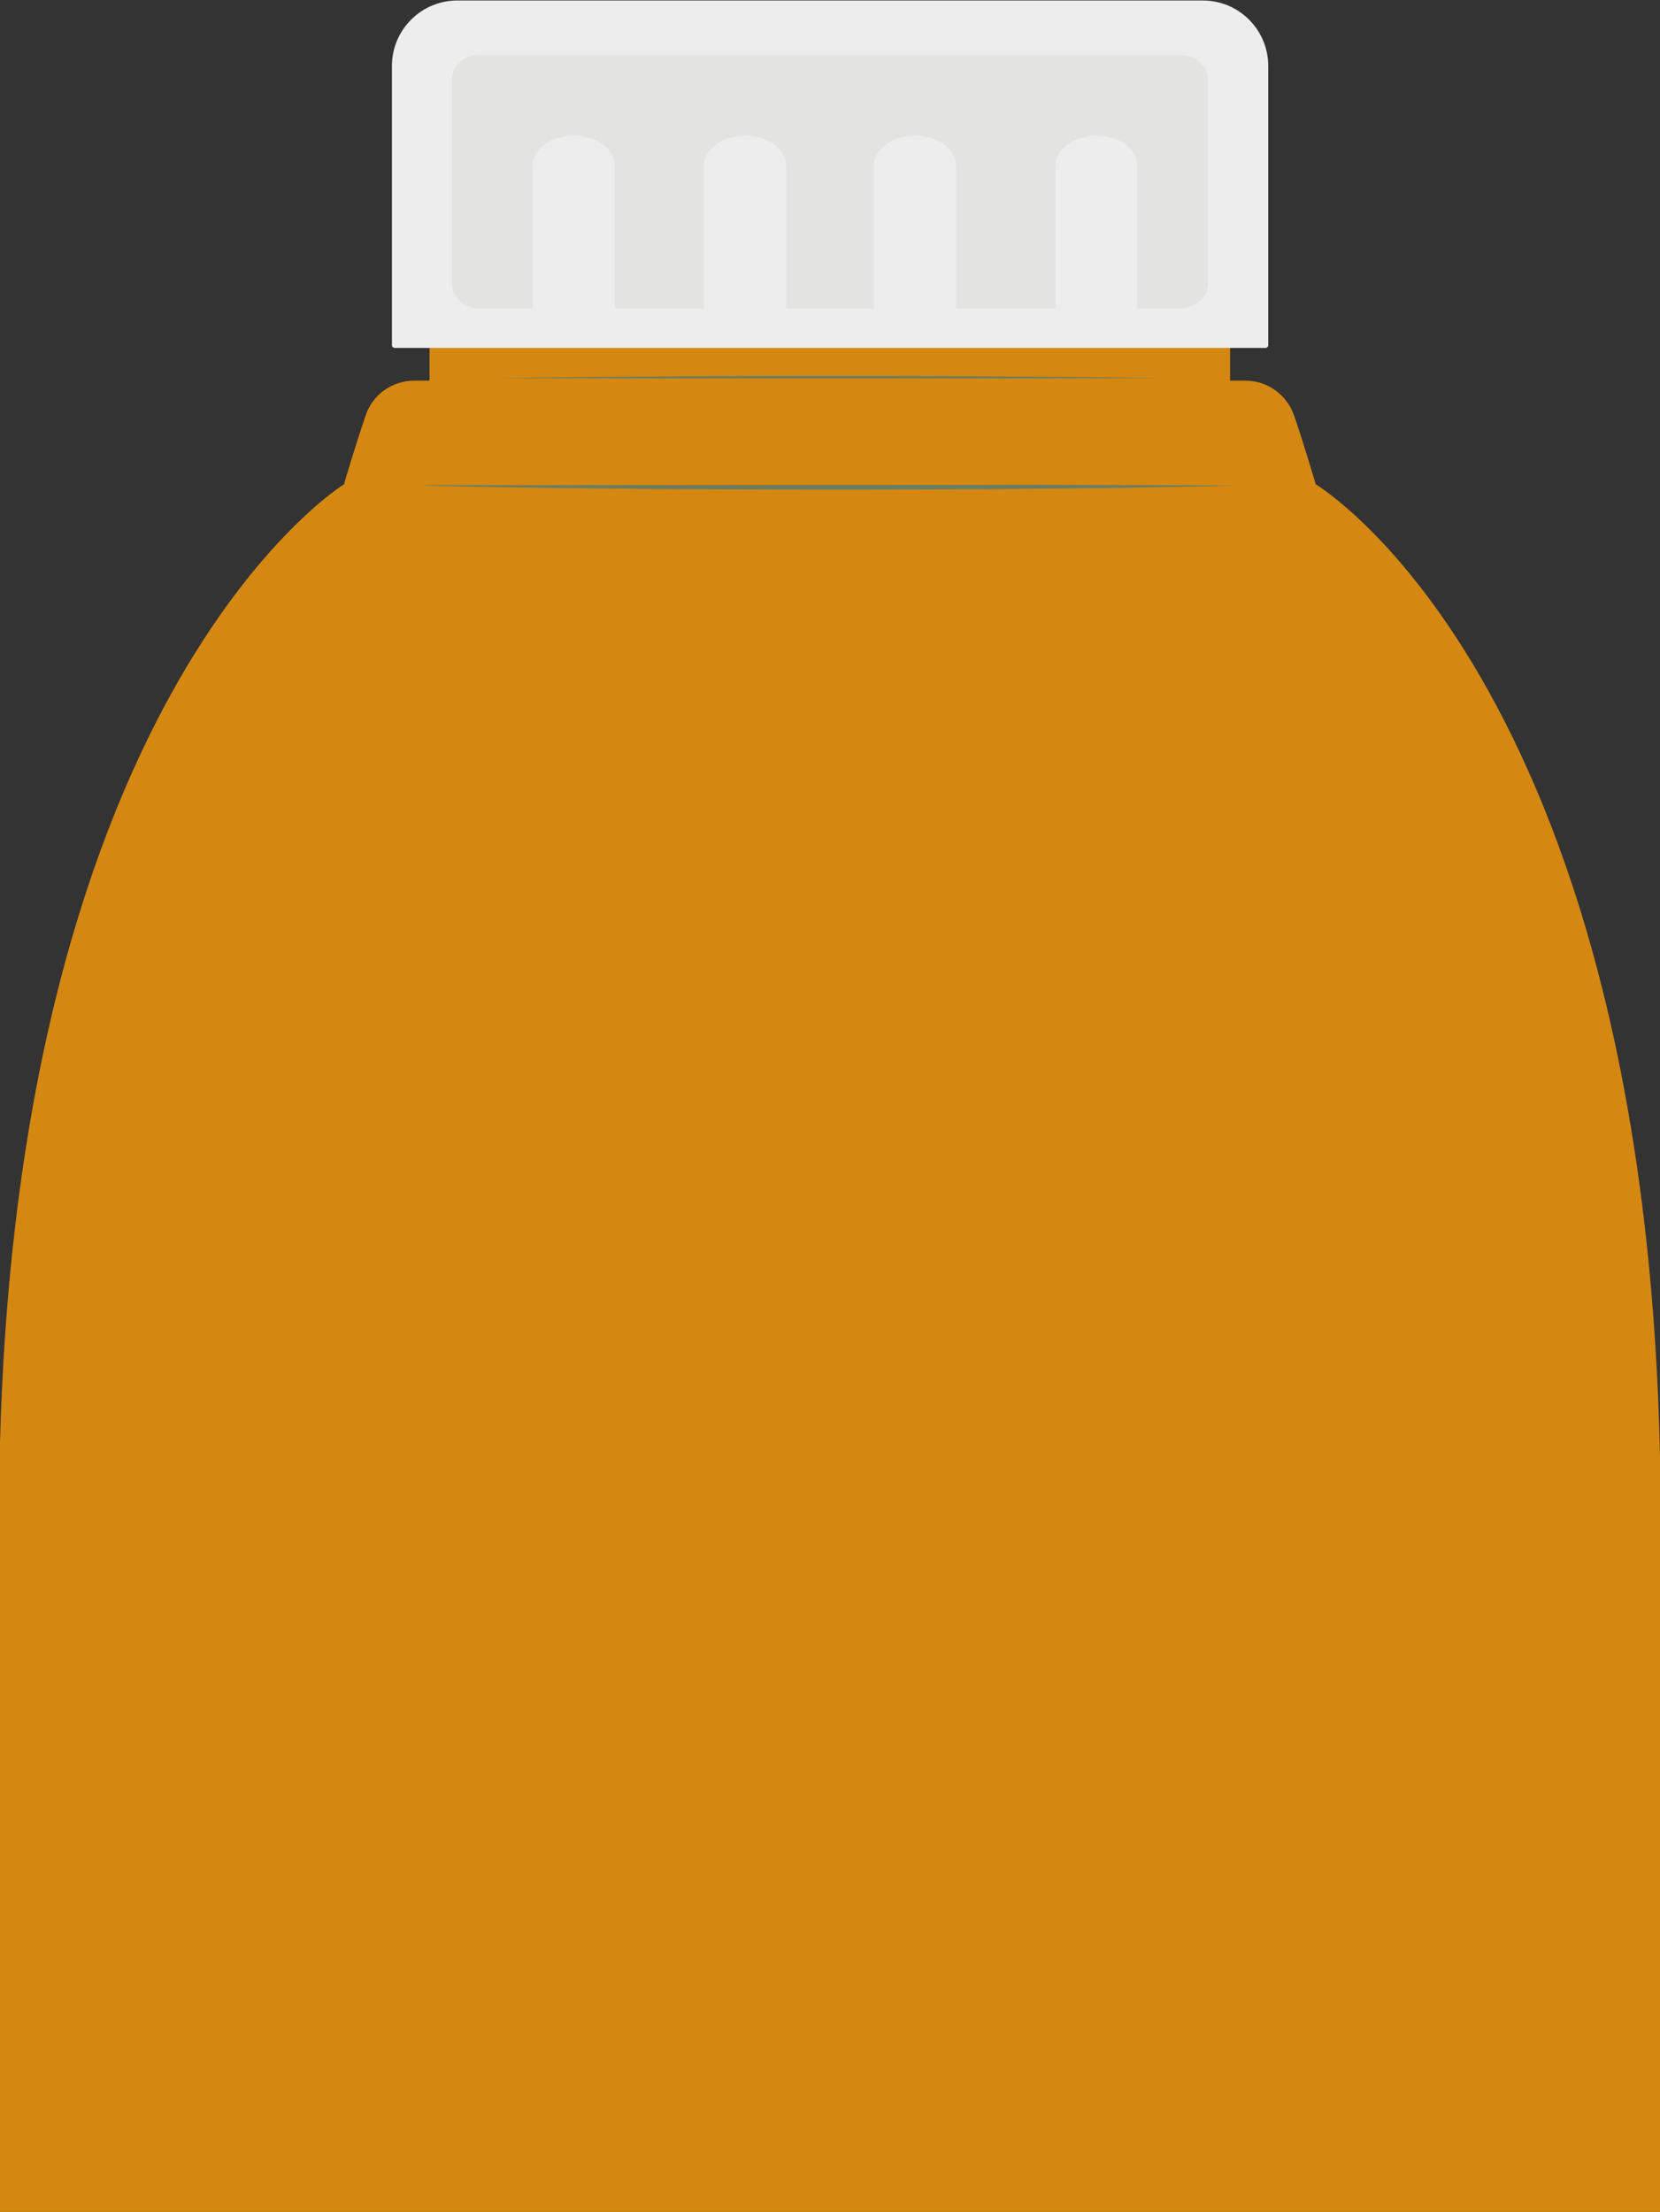 <?xml version="1.0" encoding="UTF-8"?>
<svg id="Layer_1" data-name="Layer 1" xmlns="http://www.w3.org/2000/svg" version="1.1" viewBox="0 0 1014 1351">
  <rect x="0" y="0" width="1014" height="1351" fill="#333333" stroke="none"/>
  <defs>
    <style>
      .cls-1 {
        fill: none;
      }

      .cls-1, .cls-2, .cls-3, .cls-4, .cls-5 {
        stroke-width: 0px;
      }

      .cls-2 {
        fill: #0074b4;
      }

      .cls-3 {
        fill: #d48711;
      }

      .cls-4 {
        fill: #e3e4e2;
      }

      .cls-6 {
        opacity: .5;
      }

      .cls-5 {
        fill: #eeeded;
      }
    </style>
  </defs>
  <g id="Energize">
    <path class="cls-3" d="M1014.4,1351v-423.8c0-506-210.7-631.4-210.7-631.4,0,0-7.3-25-13.3-42.2-4.4-12.6-16.3-21.1-29.6-21.1h-9.4v-104.9c0-10.3-8.4-18.7-18.7-18.7h-451.6c-10.3,0-18.7,8.4-18.7,18.7v104.9h-9.4c-13.4,0-25.3,8.4-29.6,21.1-5.9,17.2-13.3,42.2-13.3,42.2,0,0-210.7,129.8-210.7,631.4v423.8h1015Z"/>
    <g class="cls-6">
      <path class="cls-2" d="M259.6,296.3c123.2.2,372.3-.7,494.9.3l-15.5.4-15.5.3c-105.8,2-219,2-324.7,1.4-35.1-.4-88.8-.9-123.7-1.7l-15.5-.4v-.3h0Z"/>
      <path class="cls-2" d="M306.5,230.9c98.6-1.4,202.4-1.5,300.9-1,24.9.1,75.3.6,100.3,1,.3.3-401.5.3-401.2,0h0Z"/>
    </g>
    <g id="Lid-3">
      <path class="cls-5" d="M279.4.3h455.3c22.1,0,40,17.9,40,40v170.5c0,.9-.8,1.7-1.7,1.7H241.1c-.9,0-1.7-.8-1.7-1.7V40.3c0-22.1,17.9-40,40-40h0Z"/>
      <path class="cls-4" d="M720.8,33.4h-427.6c-9.3,0-17.2,6.9-17.2,15.1v124.9c0,8.2,7.8,15.1,17.2,15.1h32.2v-87.5c0-10,11.2-18.1,25-18.1s25.1,8.1,25.1,18.1v87.5h54.6v-87.5c0-10,11.2-18.1,25-18.1s25,8.1,25,18.1v87.5h53.8v-87.5c0-10,11.2-18.1,25-18.1s25,8.1,25,18.1v87.5h60.9v-87.5c0-10,11.2-18.1,24.9-18.1s25,8.1,25,18.1v87.5h26c9.3,0,17.2-6.9,17.2-15.1V48.5c0-8.2-7.9-15.1-17.2-15.1h0Z"/>
    </g>
    <rect class="cls-1" x="-148" y="-58" width="1310.2" height="1287.7"/>
  </g>
</svg>